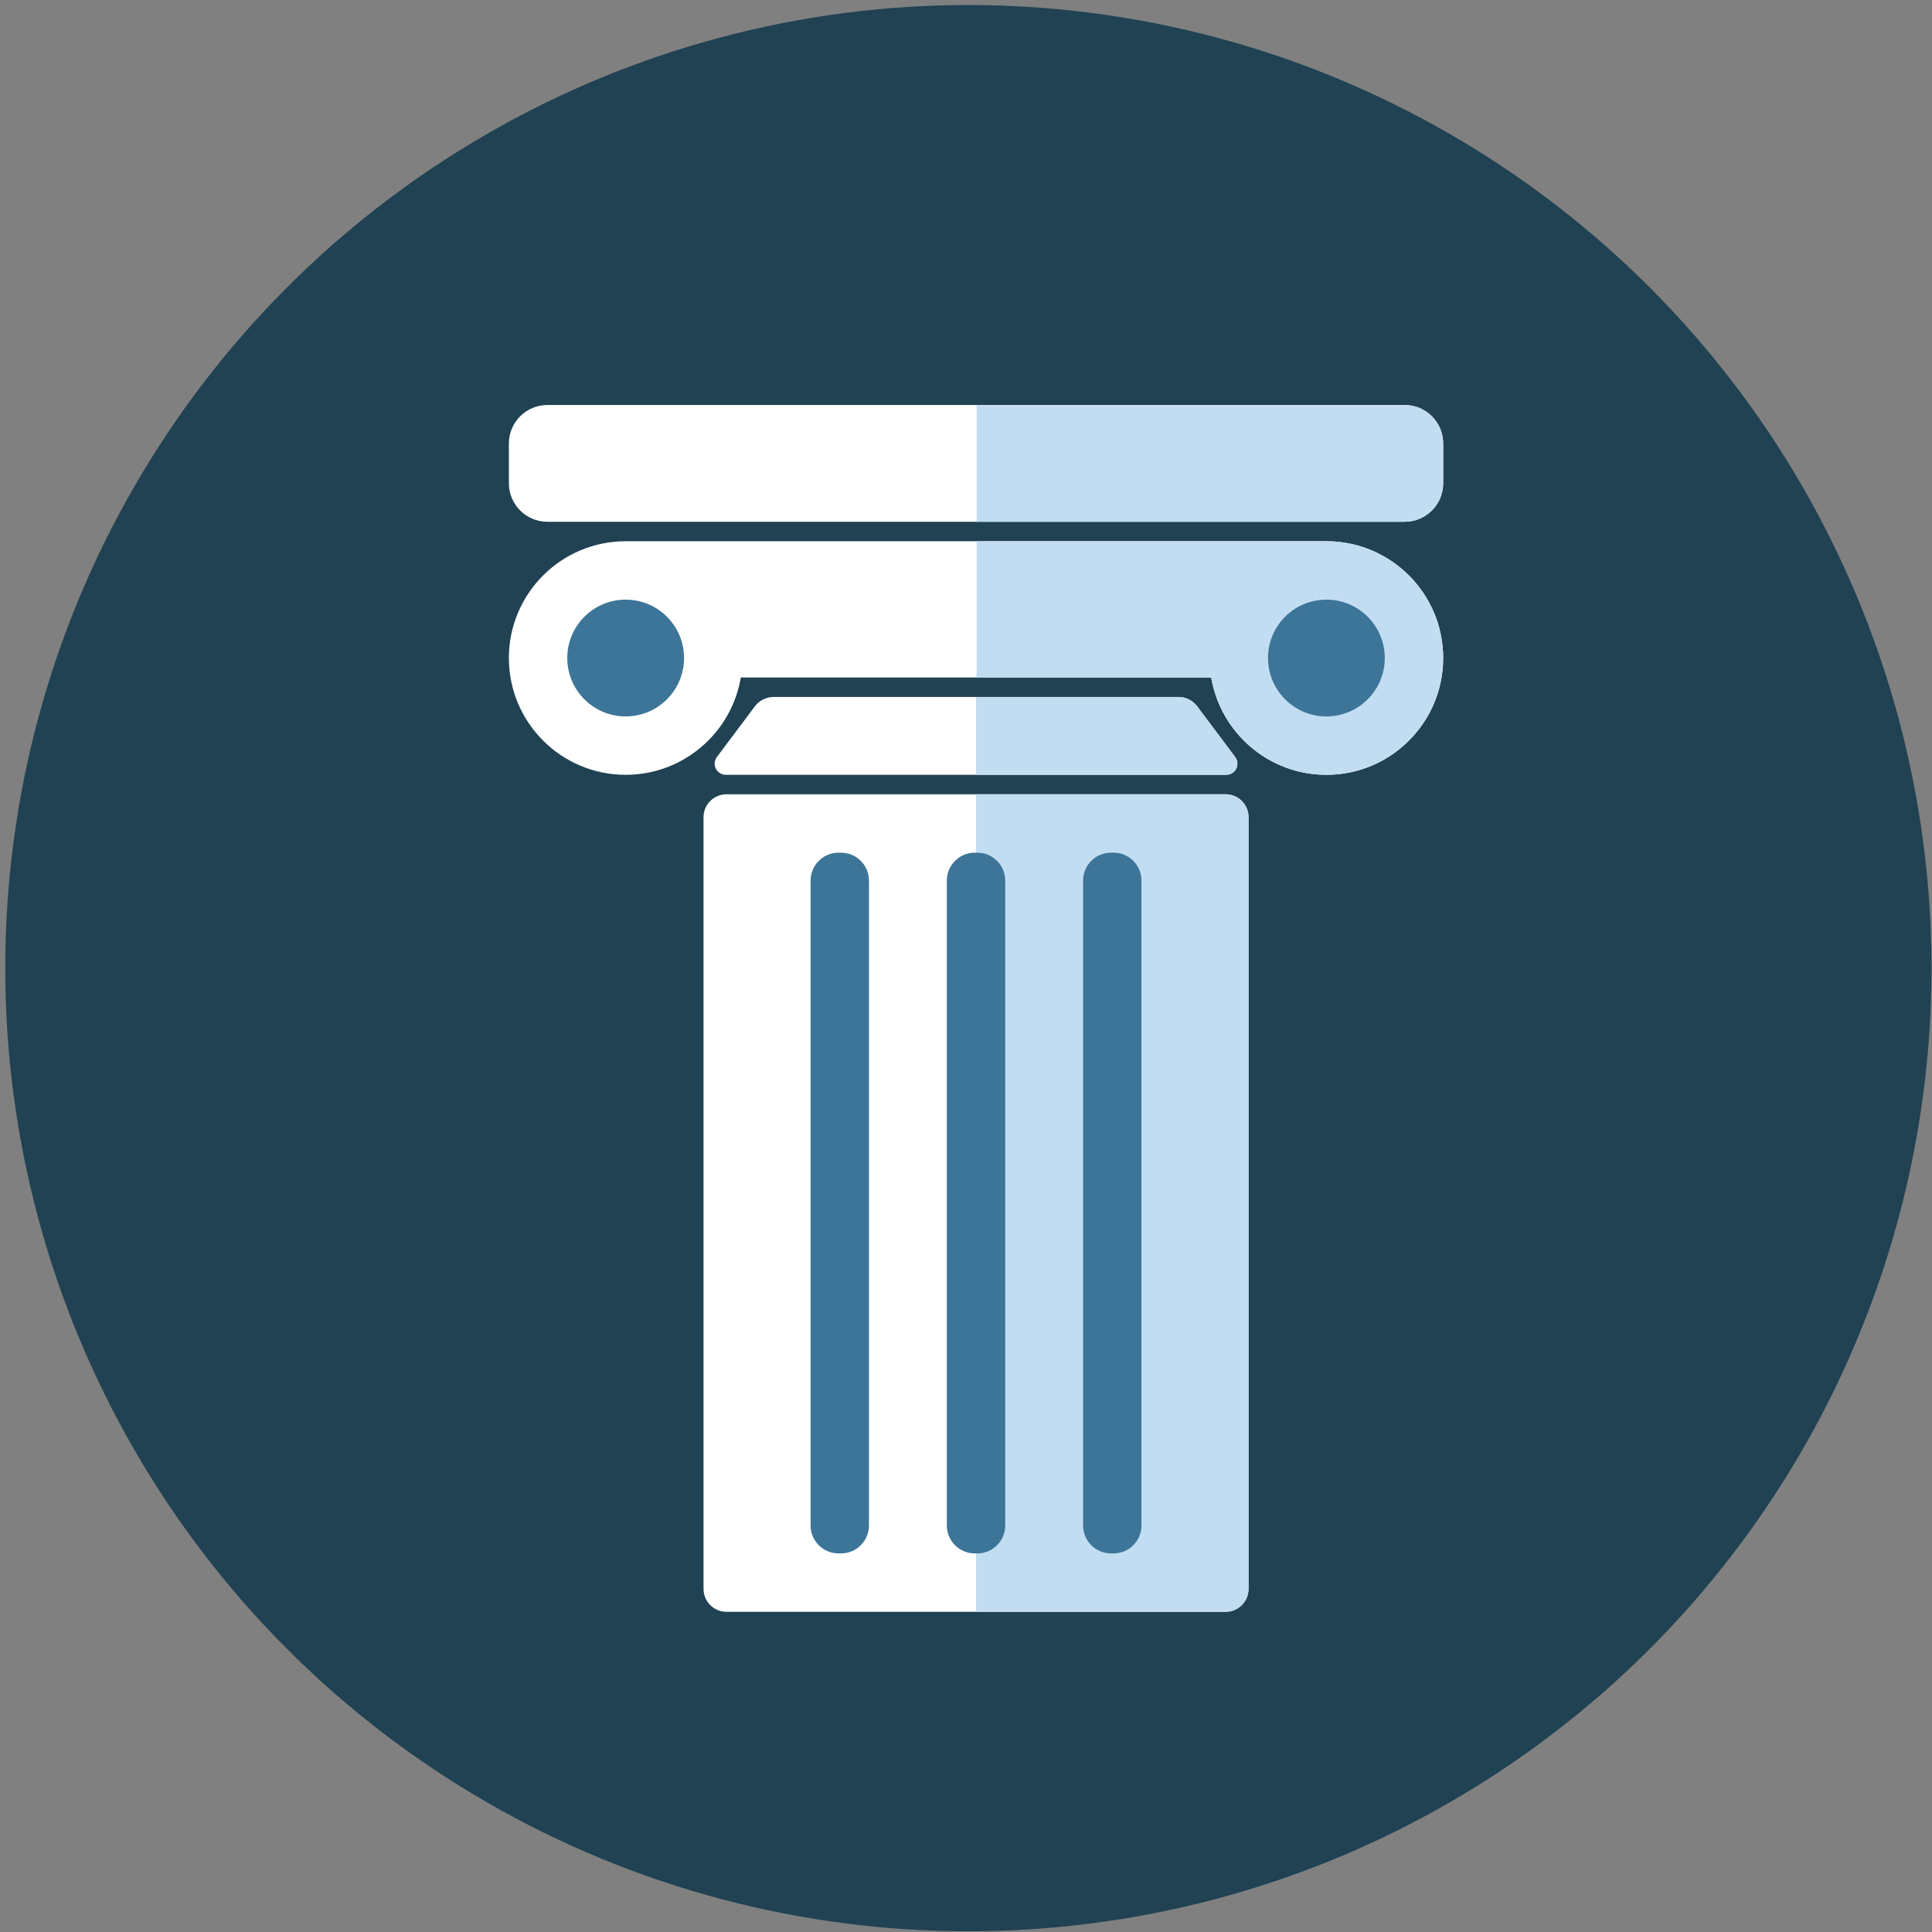 <?xml version="1.0" encoding="UTF-8" standalone="no"?>
<svg xmlns="http://www.w3.org/2000/svg" xmlns:xlink="http://www.w3.org/1999/xlink" xmlns:serif="http://www.serif.com/" width="100%" height="100%" viewBox="0 0 200 200" version="1.1" xml:space="preserve" style="fill-rule:evenodd;clip-rule:evenodd;stroke-linejoin:round;stroke-miterlimit:2;">
    <rect x="0" y="0" width="200" height="200" fill="#808080" stroke="none"/>
    <g transform="matrix(0.781,0,0,0.781,-475.725,-423.294)">
        <circle cx="737.478" cy="670.317" r="127.66" style="fill:rgb(32,66,83);"></circle>
        <clipPath id="_clip1">
            <circle cx="737.478" cy="670.317" r="127.66"></circle>
        </clipPath>
        <g clip-path="url(#_clip1)">
            <g transform="matrix(0.215,0,0,0.215,459.853,489.89)">
                <path d="M1512.46,576.001C1551.99,576.252 1584,608.417 1584,648C1584,687.738 1551.74,720 1512,720C1476.35,720 1446.72,694.036 1441,660L1151,660C1145.28,694.036 1115.65,720 1080,720C1040.26,720 1008,687.738 1008,648C1008,608.262 1040.26,576 1080,576L1512,576L1512.46,576.001Z" style="fill:white;"></path>
                <clipPath id="_clip2">
                    <path d="M1512.46,576.001C1551.99,576.252 1584,608.417 1584,648C1584,687.738 1551.74,720 1512,720C1476.35,720 1446.72,694.036 1441,660L1151,660C1145.28,694.036 1115.65,720 1080,720C1040.26,720 1008,687.738 1008,648C1008,608.262 1040.26,576 1080,576L1512,576L1512.46,576.001Z"></path>
                </clipPath>
                <g clip-path="url(#_clip2)">
                    <g transform="matrix(0.686,0,0,0.857,407.314,226.286)">
                        <rect x="1296" y="408" width="420" height="168" style="fill:rgb(194,221,242);"></rect>
                    </g>
                </g>
                <path d="M1432.32,677.763C1429.6,674.135 1425.33,672 1420.8,672C1383.1,672 1208.9,672 1171.2,672C1166.67,672 1162.4,674.135 1159.68,677.763C1153.9,685.47 1143.53,699.288 1136.24,709.015C1134.68,711.096 1134.43,713.879 1135.59,716.205C1136.75,718.531 1139.13,720 1141.73,720C1196.09,720 1395.91,720 1450.27,720C1452.87,720 1455.25,718.531 1456.41,716.205C1457.57,713.879 1457.32,711.096 1455.76,709.015C1448.47,699.288 1438.1,685.47 1432.32,677.763Z" style="fill:white;"></path>
                <clipPath id="_clip3">
                    <path d="M1432.32,677.763C1429.6,674.135 1425.33,672 1420.8,672C1383.1,672 1208.9,672 1171.2,672C1166.67,672 1162.4,674.135 1159.68,677.763C1153.9,685.47 1143.53,699.288 1136.24,709.015C1134.68,711.096 1134.43,713.879 1135.59,716.205C1136.75,718.531 1139.13,720 1141.73,720C1196.09,720 1395.91,720 1450.27,720C1452.87,720 1455.25,718.531 1456.41,716.205C1457.57,713.879 1457.32,711.096 1455.76,709.015C1448.47,699.288 1438.1,685.47 1432.32,677.763Z"></path>
                </clipPath>
                <g clip-path="url(#_clip3)">
                    <g transform="matrix(0.4,0,0,0.286,777.6,555.429)">
                        <rect x="1296" y="408" width="420" height="168" style="fill:rgb(194,221,242);"></rect>
                    </g>
                </g>
                <g transform="matrix(1,0,0,1,9.54969e-12,-60)">
                    <path d="M1464,806.123C1464,802.378 1462.51,798.785 1459.86,796.137C1457.21,793.488 1453.62,792 1449.88,792C1395.09,792 1196.91,792 1142.12,792C1138.38,792 1134.79,793.488 1132.14,796.137C1129.49,798.785 1128,802.378 1128,806.123L1128,1281.88C1128,1285.62 1129.49,1289.21 1132.14,1291.86C1134.79,1294.51 1138.38,1296 1142.12,1296C1196.91,1296 1395.09,1296 1449.88,1296C1453.62,1296 1457.21,1294.51 1459.86,1291.86C1462.51,1289.21 1464,1285.62 1464,1281.88C1464,1209.28 1464,878.719 1464,806.123Z" style="fill:white;"></path>
                    <clipPath id="_clip4">
                        <path d="M1464,806.123C1464,802.378 1462.51,798.785 1459.86,796.137C1457.21,793.488 1453.62,792 1449.88,792C1395.09,792 1196.91,792 1142.12,792C1138.38,792 1134.79,793.488 1132.14,796.137C1129.49,798.785 1128,802.378 1128,806.123L1128,1281.88C1128,1285.62 1129.49,1289.21 1132.14,1291.86C1134.79,1294.51 1138.38,1296 1142.12,1296C1196.91,1296 1395.09,1296 1449.88,1296C1453.62,1296 1457.21,1294.51 1459.86,1291.86C1462.51,1289.21 1464,1285.62 1464,1281.88C1464,1209.28 1464,878.719 1464,806.123Z"></path>
                    </clipPath>
                    <g clip-path="url(#_clip4)">
                        <g transform="matrix(0.4,0,0,3,777.6,-432)">
                            <rect x="1296" y="408" width="420" height="168" style="fill:rgb(194,221,242);"></rect>
                        </g>
                    </g>
                </g>
                <path d="M1584,515.765C1584,502.64 1573.36,492 1560.24,492L1031.77,492C1018.64,492 1008,502.64 1008,515.765L1008,540.235C1008,553.36 1018.64,564 1031.77,564C1125.21,564 1466.79,564 1560.24,564C1573.36,564 1584,553.36 1584,540.235L1584,515.765Z" style="fill:white;"></path>
                <clipPath id="_clip5">
                    <path d="M1584,515.765C1584,502.64 1573.36,492 1560.24,492L1031.77,492C1018.64,492 1008,502.64 1008,515.765L1008,540.235C1008,553.36 1018.64,564 1031.77,564C1125.21,564 1466.79,564 1560.24,564C1573.36,564 1584,553.36 1584,540.235L1584,515.765Z"></path>
                </clipPath>
                <g clip-path="url(#_clip5)">
                    <g transform="matrix(0.686,0,1.48691e-18,0.429,407.314,317.143)">
                        <rect x="1296" y="408" width="420" height="168" style="fill:rgb(194,221,242);"></rect>
                    </g>
                </g>
                <g transform="matrix(1,0,0,1,6,-1.36424e-12)">
                    <g transform="matrix(1,0,0,1,24,1.13687e-13)">
                        <path d="M1200,785.22C1200,775.71 1192.29,768 1182.78,768L1181.22,768C1171.71,768 1164,775.71 1164,785.22L1164,1182.78C1164,1192.29 1171.71,1200 1181.22,1200L1182.78,1200C1192.29,1200 1200,1192.29 1200,1182.78C1200,1113.38 1200,854.62 1200,785.22Z" style="fill:rgb(61,117,153);"></path>
                    </g>
                    <g transform="matrix(1,0,0,1,108,1.13687e-13)">
                        <path d="M1200,785.22C1200,775.71 1192.29,768 1182.78,768L1181.22,768C1171.71,768 1164,775.71 1164,785.22L1164,1182.78C1164,1192.29 1171.71,1200 1181.22,1200L1182.78,1200C1192.29,1200 1200,1192.29 1200,1182.78C1200,1113.38 1200,854.62 1200,785.22Z" style="fill:rgb(61,117,153);"></path>
                    </g>
                    <g transform="matrix(1,0,0,1,192,1.13687e-13)">
                        <path d="M1200,785.22C1200,775.71 1192.29,768 1182.78,768L1181.22,768C1171.71,768 1164,775.71 1164,785.22L1164,1182.78C1164,1192.29 1171.71,1200 1181.22,1200L1182.78,1200C1192.29,1200 1200,1192.29 1200,1182.78C1200,1113.38 1200,854.62 1200,785.22Z" style="fill:rgb(61,117,153);"></path>
                    </g>
                    <g transform="matrix(0.5,0,0,0.5,534,324)">
                        <circle cx="1080" cy="648" r="72" style="fill:rgb(61,117,153);"></circle>
                    </g>
                    <g transform="matrix(0.5,0,0,0.5,966,324)">
                        <circle cx="1080" cy="648" r="72" style="fill:rgb(61,117,153);"></circle>
                    </g>
                </g>
            </g>
        </g>
    </g>
</svg>
